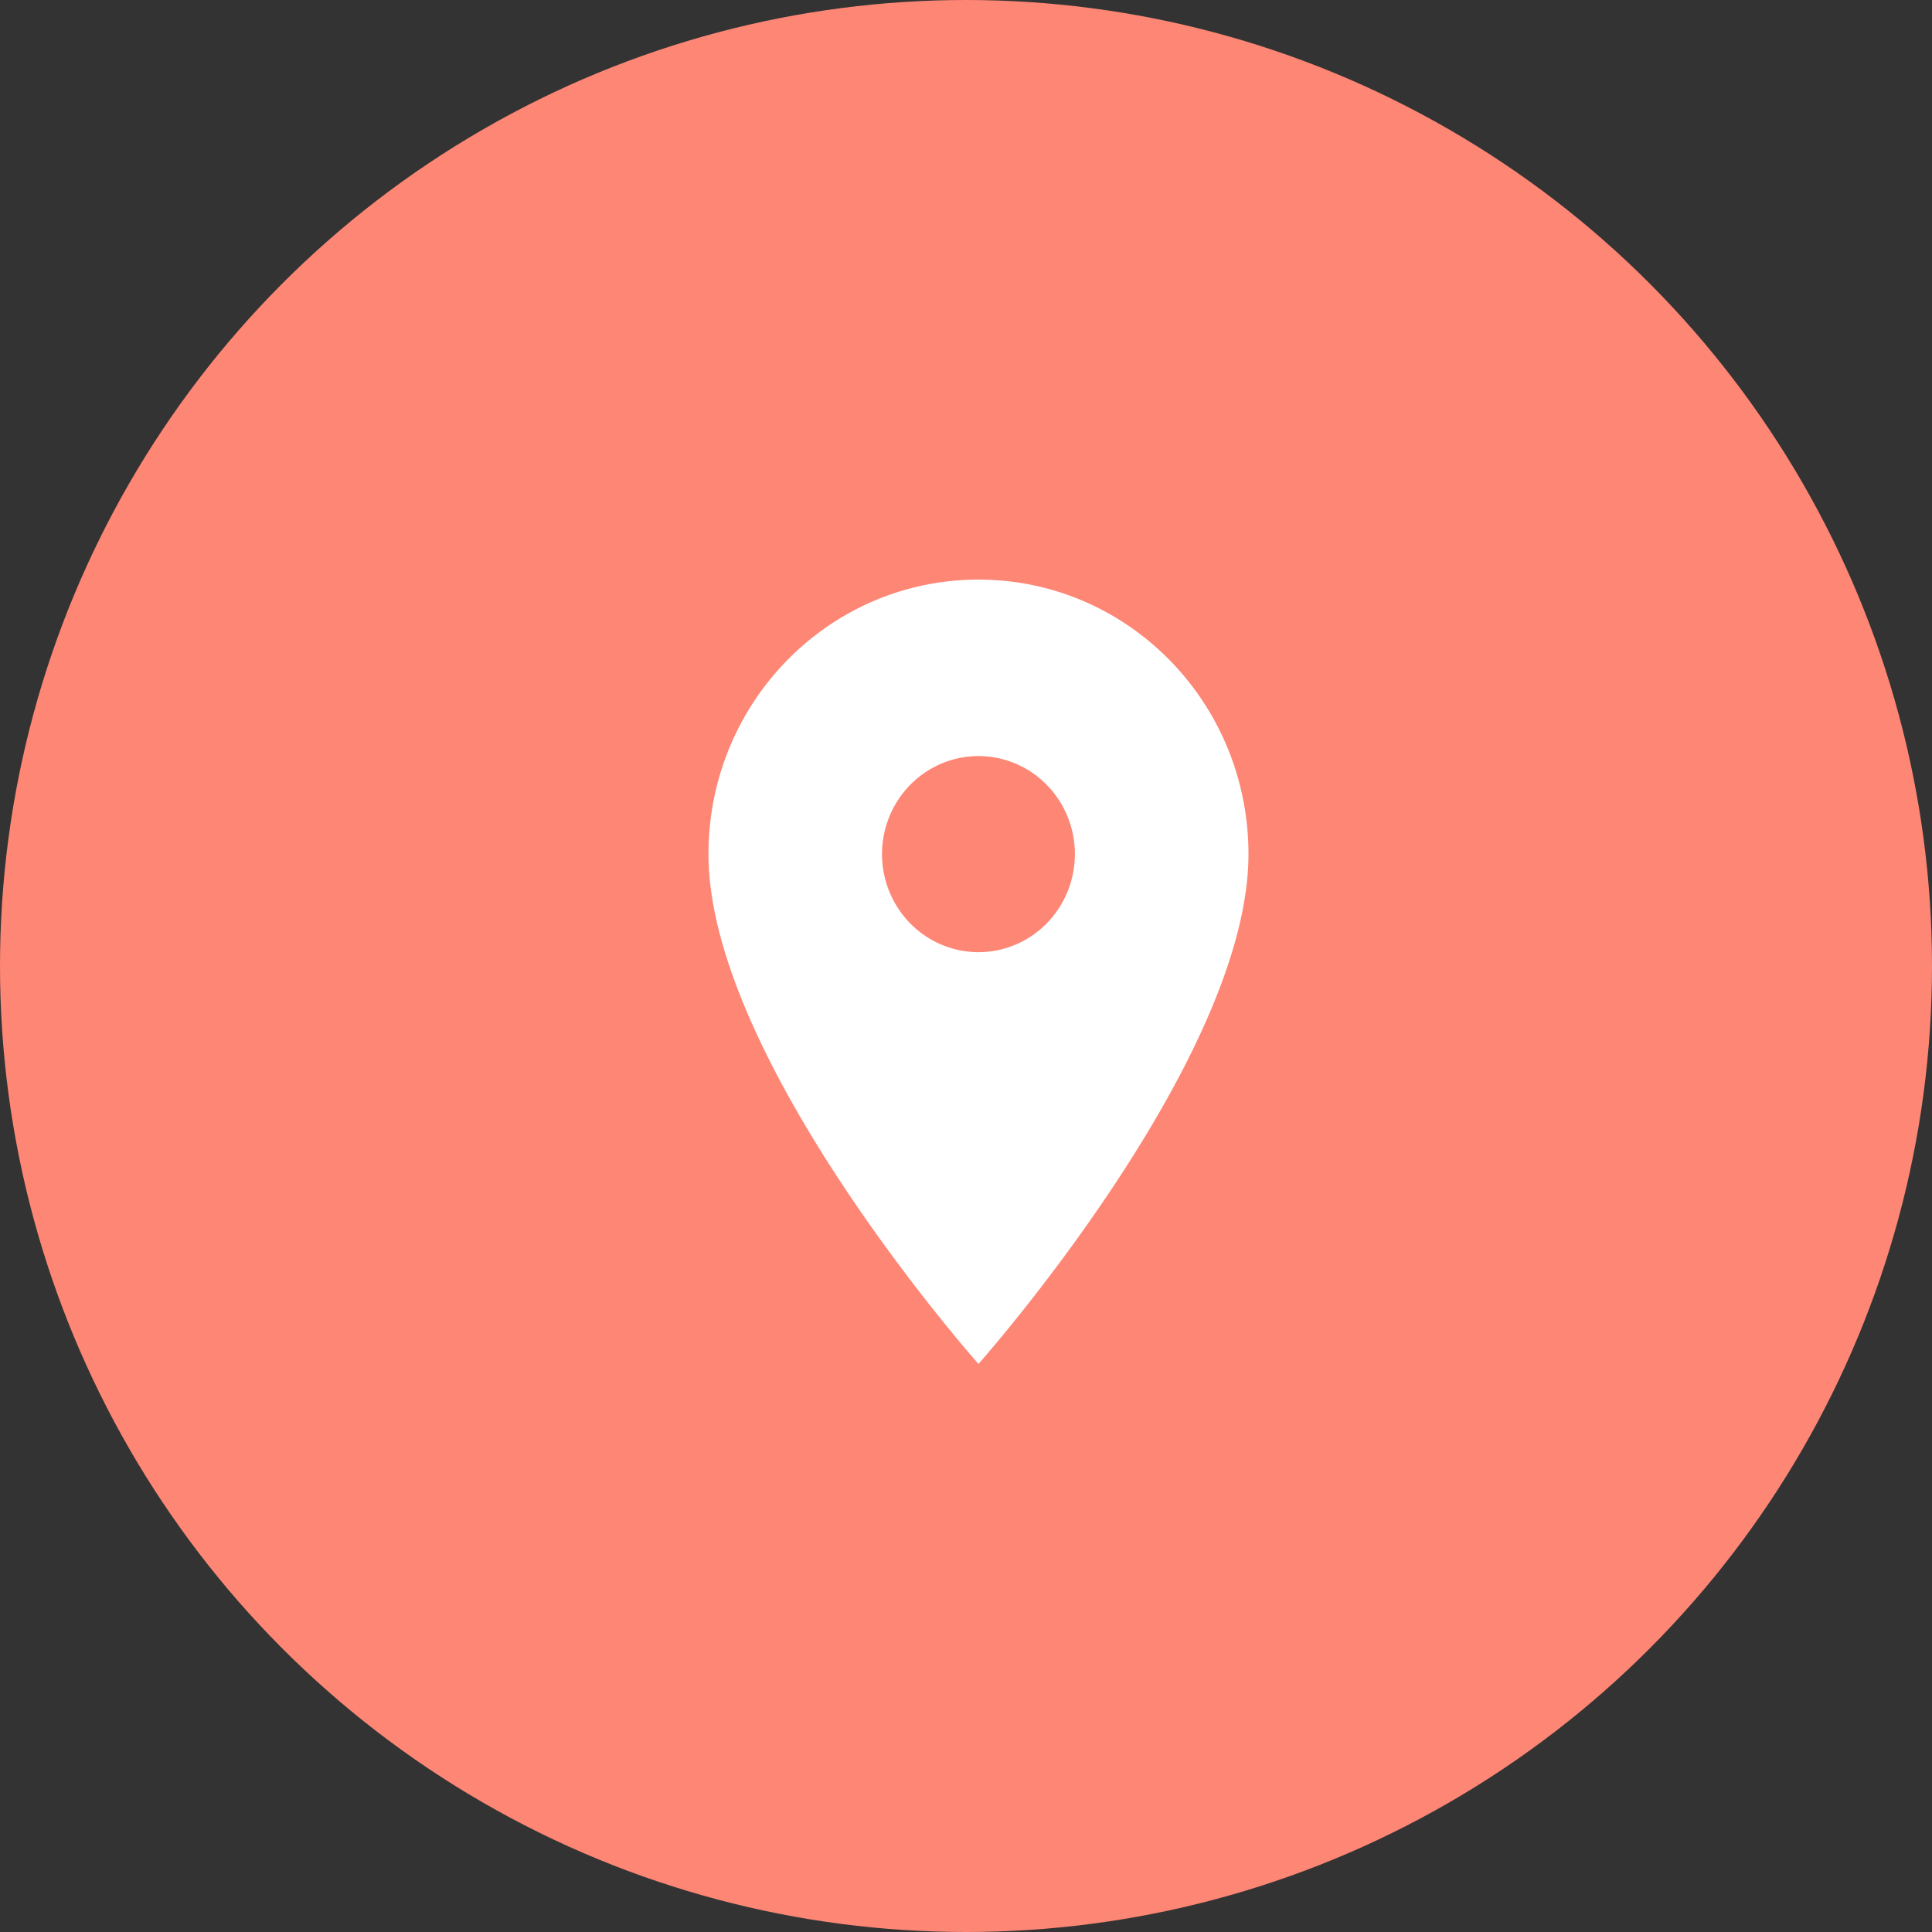 <svg xmlns="http://www.w3.org/2000/svg" width="64" height="64" fill="none"><rect width="100%" height="100%" fill="#333333" stroke="none"/><circle cx="32" cy="32" r="32" fill="#FE8675"/><path fill="#fff" d="M32.413 19.2c-4.945 0-8.944 4.066-8.944 9.094 0 6.82 8.944 16.888 8.944 16.888s8.944-10.068 8.944-16.888c0-5.028-4-9.094-8.944-9.094zm0 12.342a3.17 3.17 0 0 1-2.259-.952 3.275 3.275 0 0 1-.936-2.296c0-.862.337-1.688.936-2.297.6-.609 1.412-.951 2.259-.951s1.66.342 2.259.951c.599.61.935 1.435.935 2.297 0 .861-.337 1.687-.935 2.296-.6.61-1.412.952-2.26.952z"/></svg>